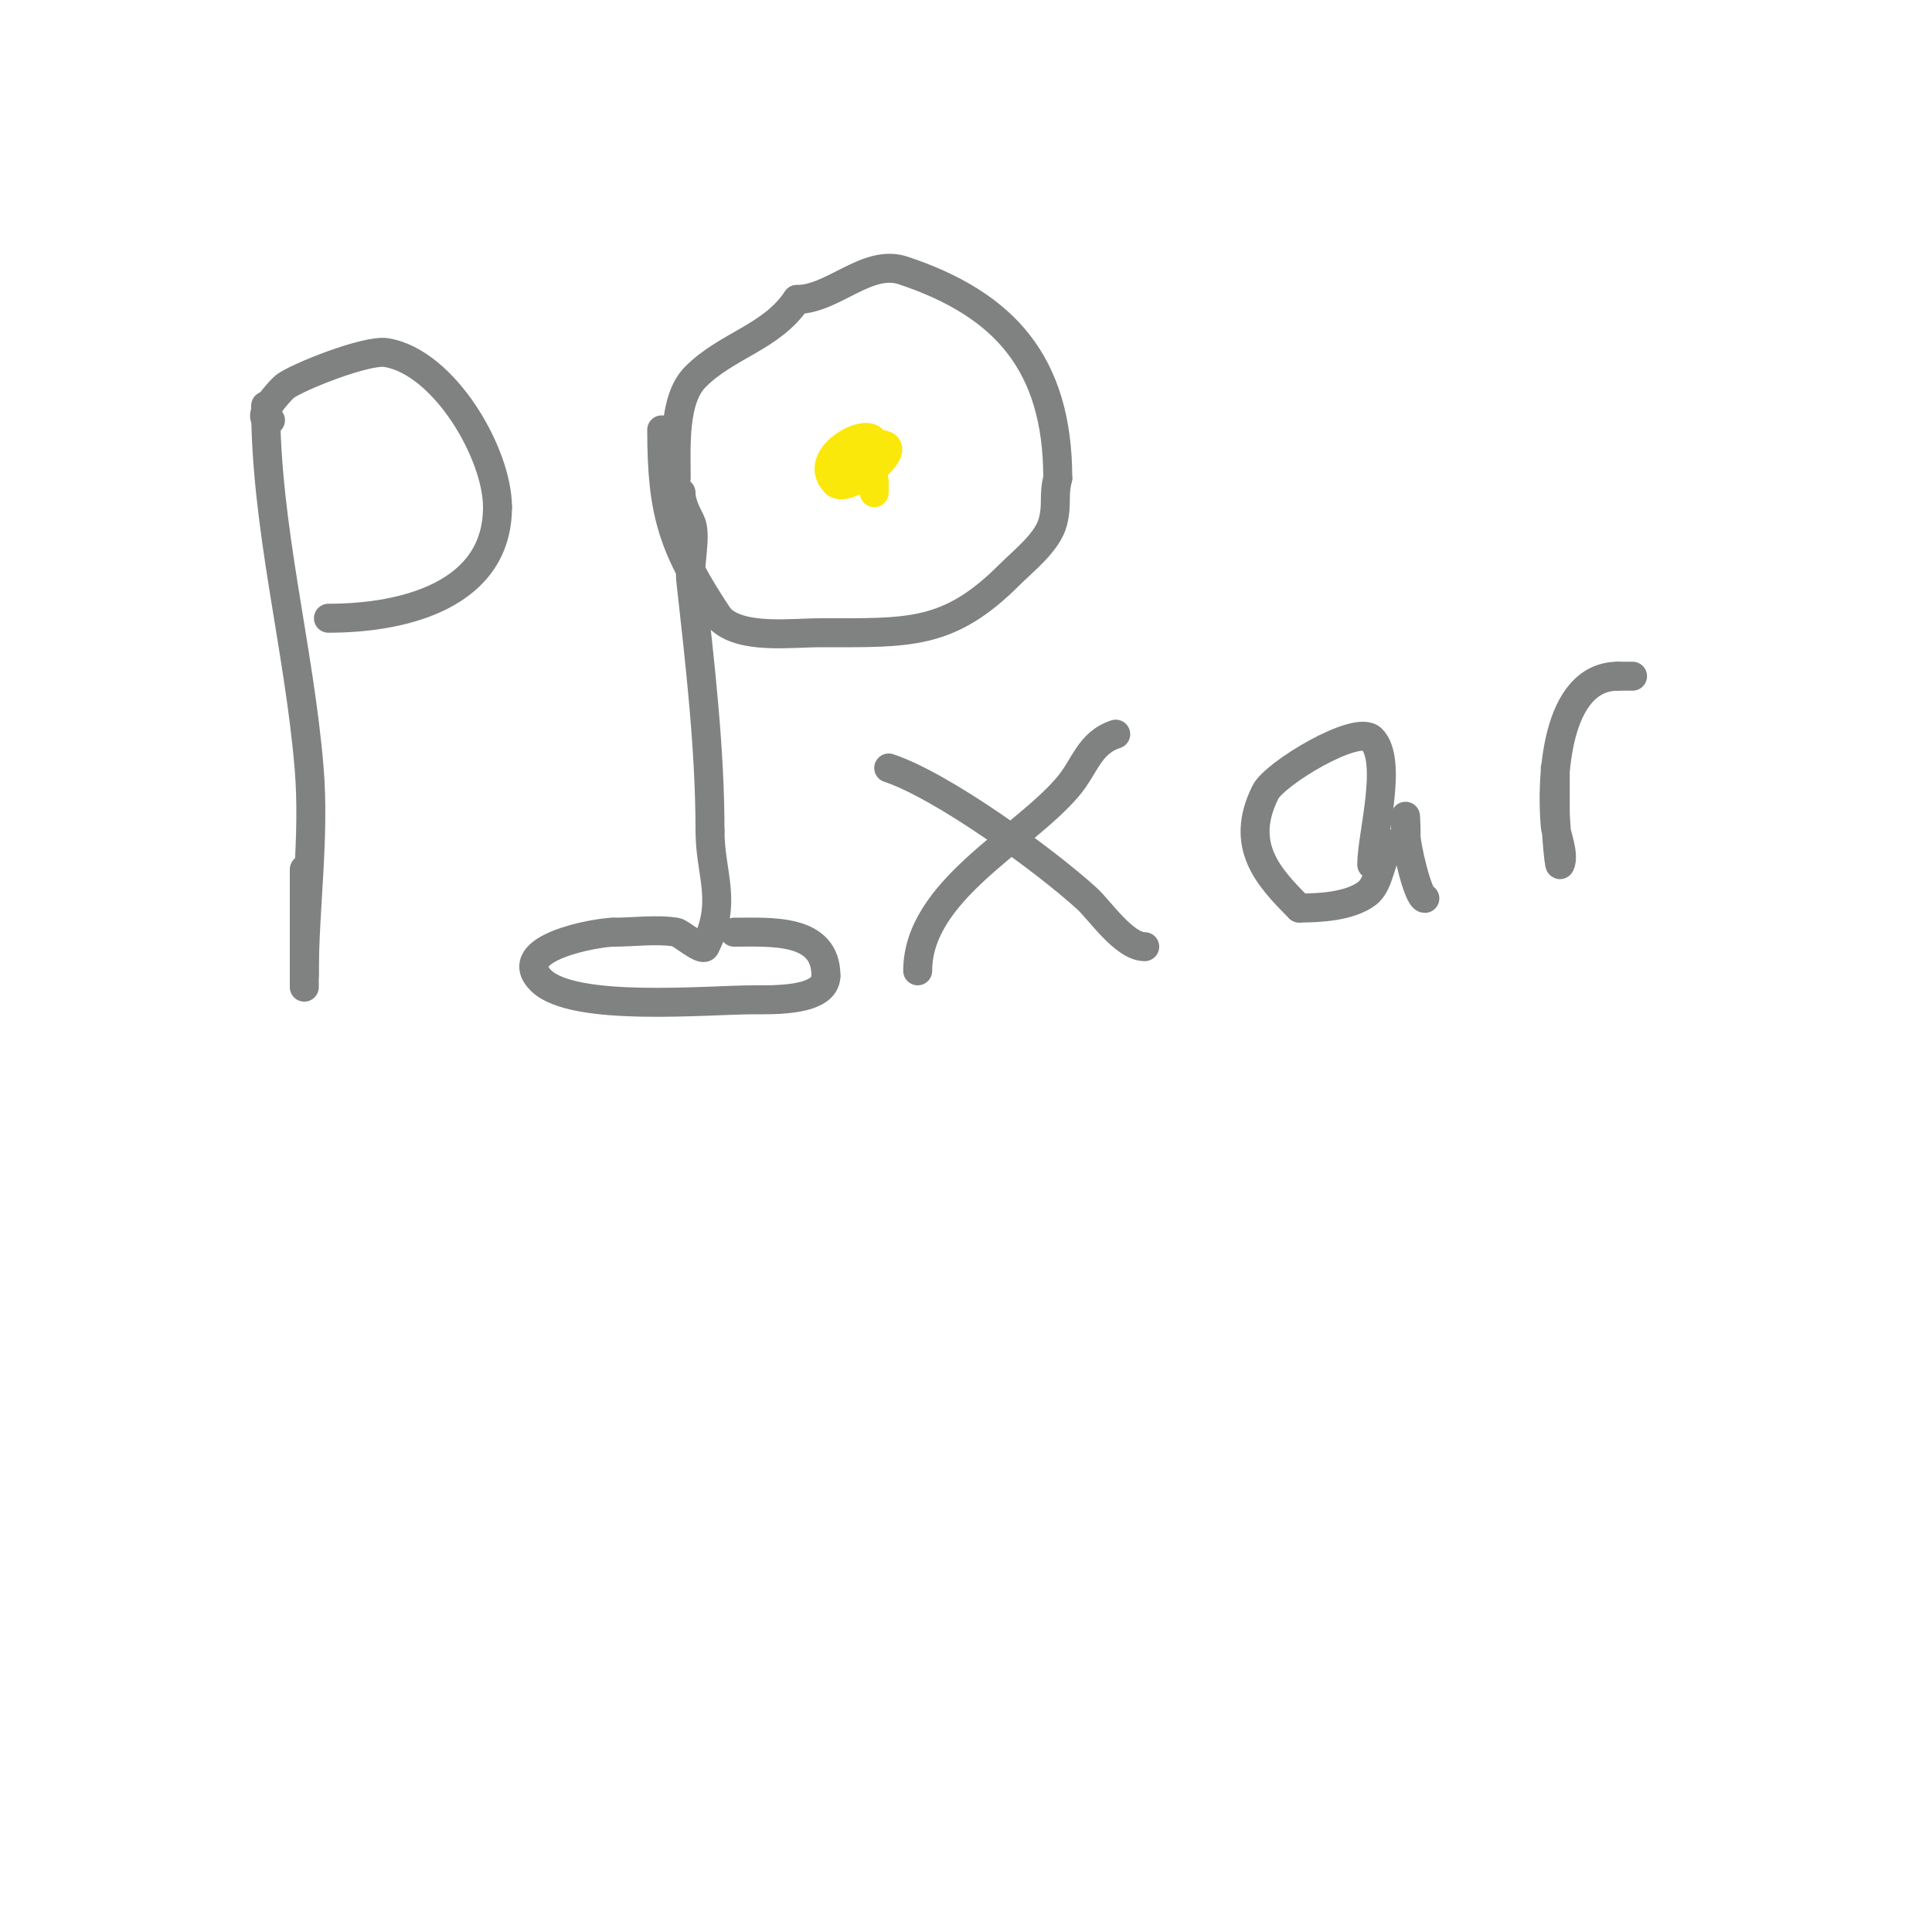 <svg viewBox='0 0 400 400' version='1.1' xmlns='http://www.w3.org/2000/svg' xmlns:xlink='http://www.w3.org/1999/xlink'><g fill='none' stroke='#808282' stroke-width='6' stroke-linecap='round' stroke-linejoin='round'><path d='M55,84c0,25.164 6.924,50.09 9,75c1.192,14.302 -1,28.977 -1,43'/><path d='M63,202c0,11.165 0,-18.985 0,-22'/><path d='M56,87c-3.762,0 2.222,-6.417 3,-7c2.636,-1.977 16.936,-7.677 21,-7c12.01,2.002 23,20.909 23,32'/><path d='M103,105c0,18 -18.972,23 -35,23'/><path d='M141,102c0,2.108 1.057,4.114 2,6c1.309,2.619 -0.331,9.025 0,12c1.92,17.278 4,35.006 4,52'/><path d='M147,172c0,9.061 3.725,14.551 -1,24c-0.546,1.092 -5.065,-2.844 -6,-3c-3.981,-0.664 -8.935,0 -13,0'/><path d='M127,193c-3.331,0 -21.8,3.2 -15,10c6.651,6.651 34.484,4 44,4c4.171,0 15,0.325 15,-5'/><path d='M171,202c0,-9.868 -11.348,-9 -19,-9'/><path d='M140,99c0,-6.47 -0.652,-16.348 4,-21c6.602,-6.602 15.752,-8.128 21,-16'/><path d='M165,62c7.472,0 14.541,-8.486 22,-6c20.86,6.953 32,19.163 32,43'/><path d='M219,99c-0.955,3.818 -0.045,5.182 -1,9c-1.051,4.205 -6.154,8.155 -9,11c-12.582,12.582 -20.719,12 -39,12c-6.213,0 -16.546,1.454 -21,-3'/><path d='M149,128c-9.614,-14.422 -12,-21.514 -12,-39'/></g>
<g fill='none' stroke='#fae80b' stroke-width='6' stroke-linecap='round' stroke-linejoin='round'><path d='M181,92c0,-4.48 -13.614,2.386 -8,8c2.509,2.509 15.536,-8 9,-8'/><path d='M182,92c-1.884,0 -1,10 -1,10c0,0 0,-1.333 0,-2c0,-1.795 -1.197,-3.394 -2,-5c-0.478,-0.956 -3,0.761 -3,2'/><path d='M176,97'/></g>
<g fill='none' stroke='#808282' stroke-width='6' stroke-linecap='round' stroke-linejoin='round'><path d='M231,152c-5.599,1.866 -6.276,6.656 -10,11c-9.477,11.056 -31,21.517 -31,38'/><path d='M184,159c11.186,3.729 32.189,18.99 41,27c2.696,2.451 7.739,10 12,10'/><path d='M284,179c0,-6.001 4.486,-21.514 0,-26c-3.096,-3.096 -20.083,7.167 -22,11c-5.513,11.027 0.576,17.576 7,24'/><path d='M269,188c4.196,0 10.434,-0.325 14,-3c2.82,-2.115 2.776,-7.776 5,-10c0.745,-0.745 2.255,-0.255 3,-1c0.278,-0.278 0,-5 0,-5c0,0 0,2 0,3c0,2.961 2.596,14 4,14'/><path d='M322,159c0,3 0,6 0,9c0,1.642 0.741,11.519 1,11c0.985,-1.969 -0.855,-6.404 -1,-8c-0.865,-9.518 0.005,-31 13,-31'/><path d='M335,140c1,0 2,0 3,0'/></g>
</svg>